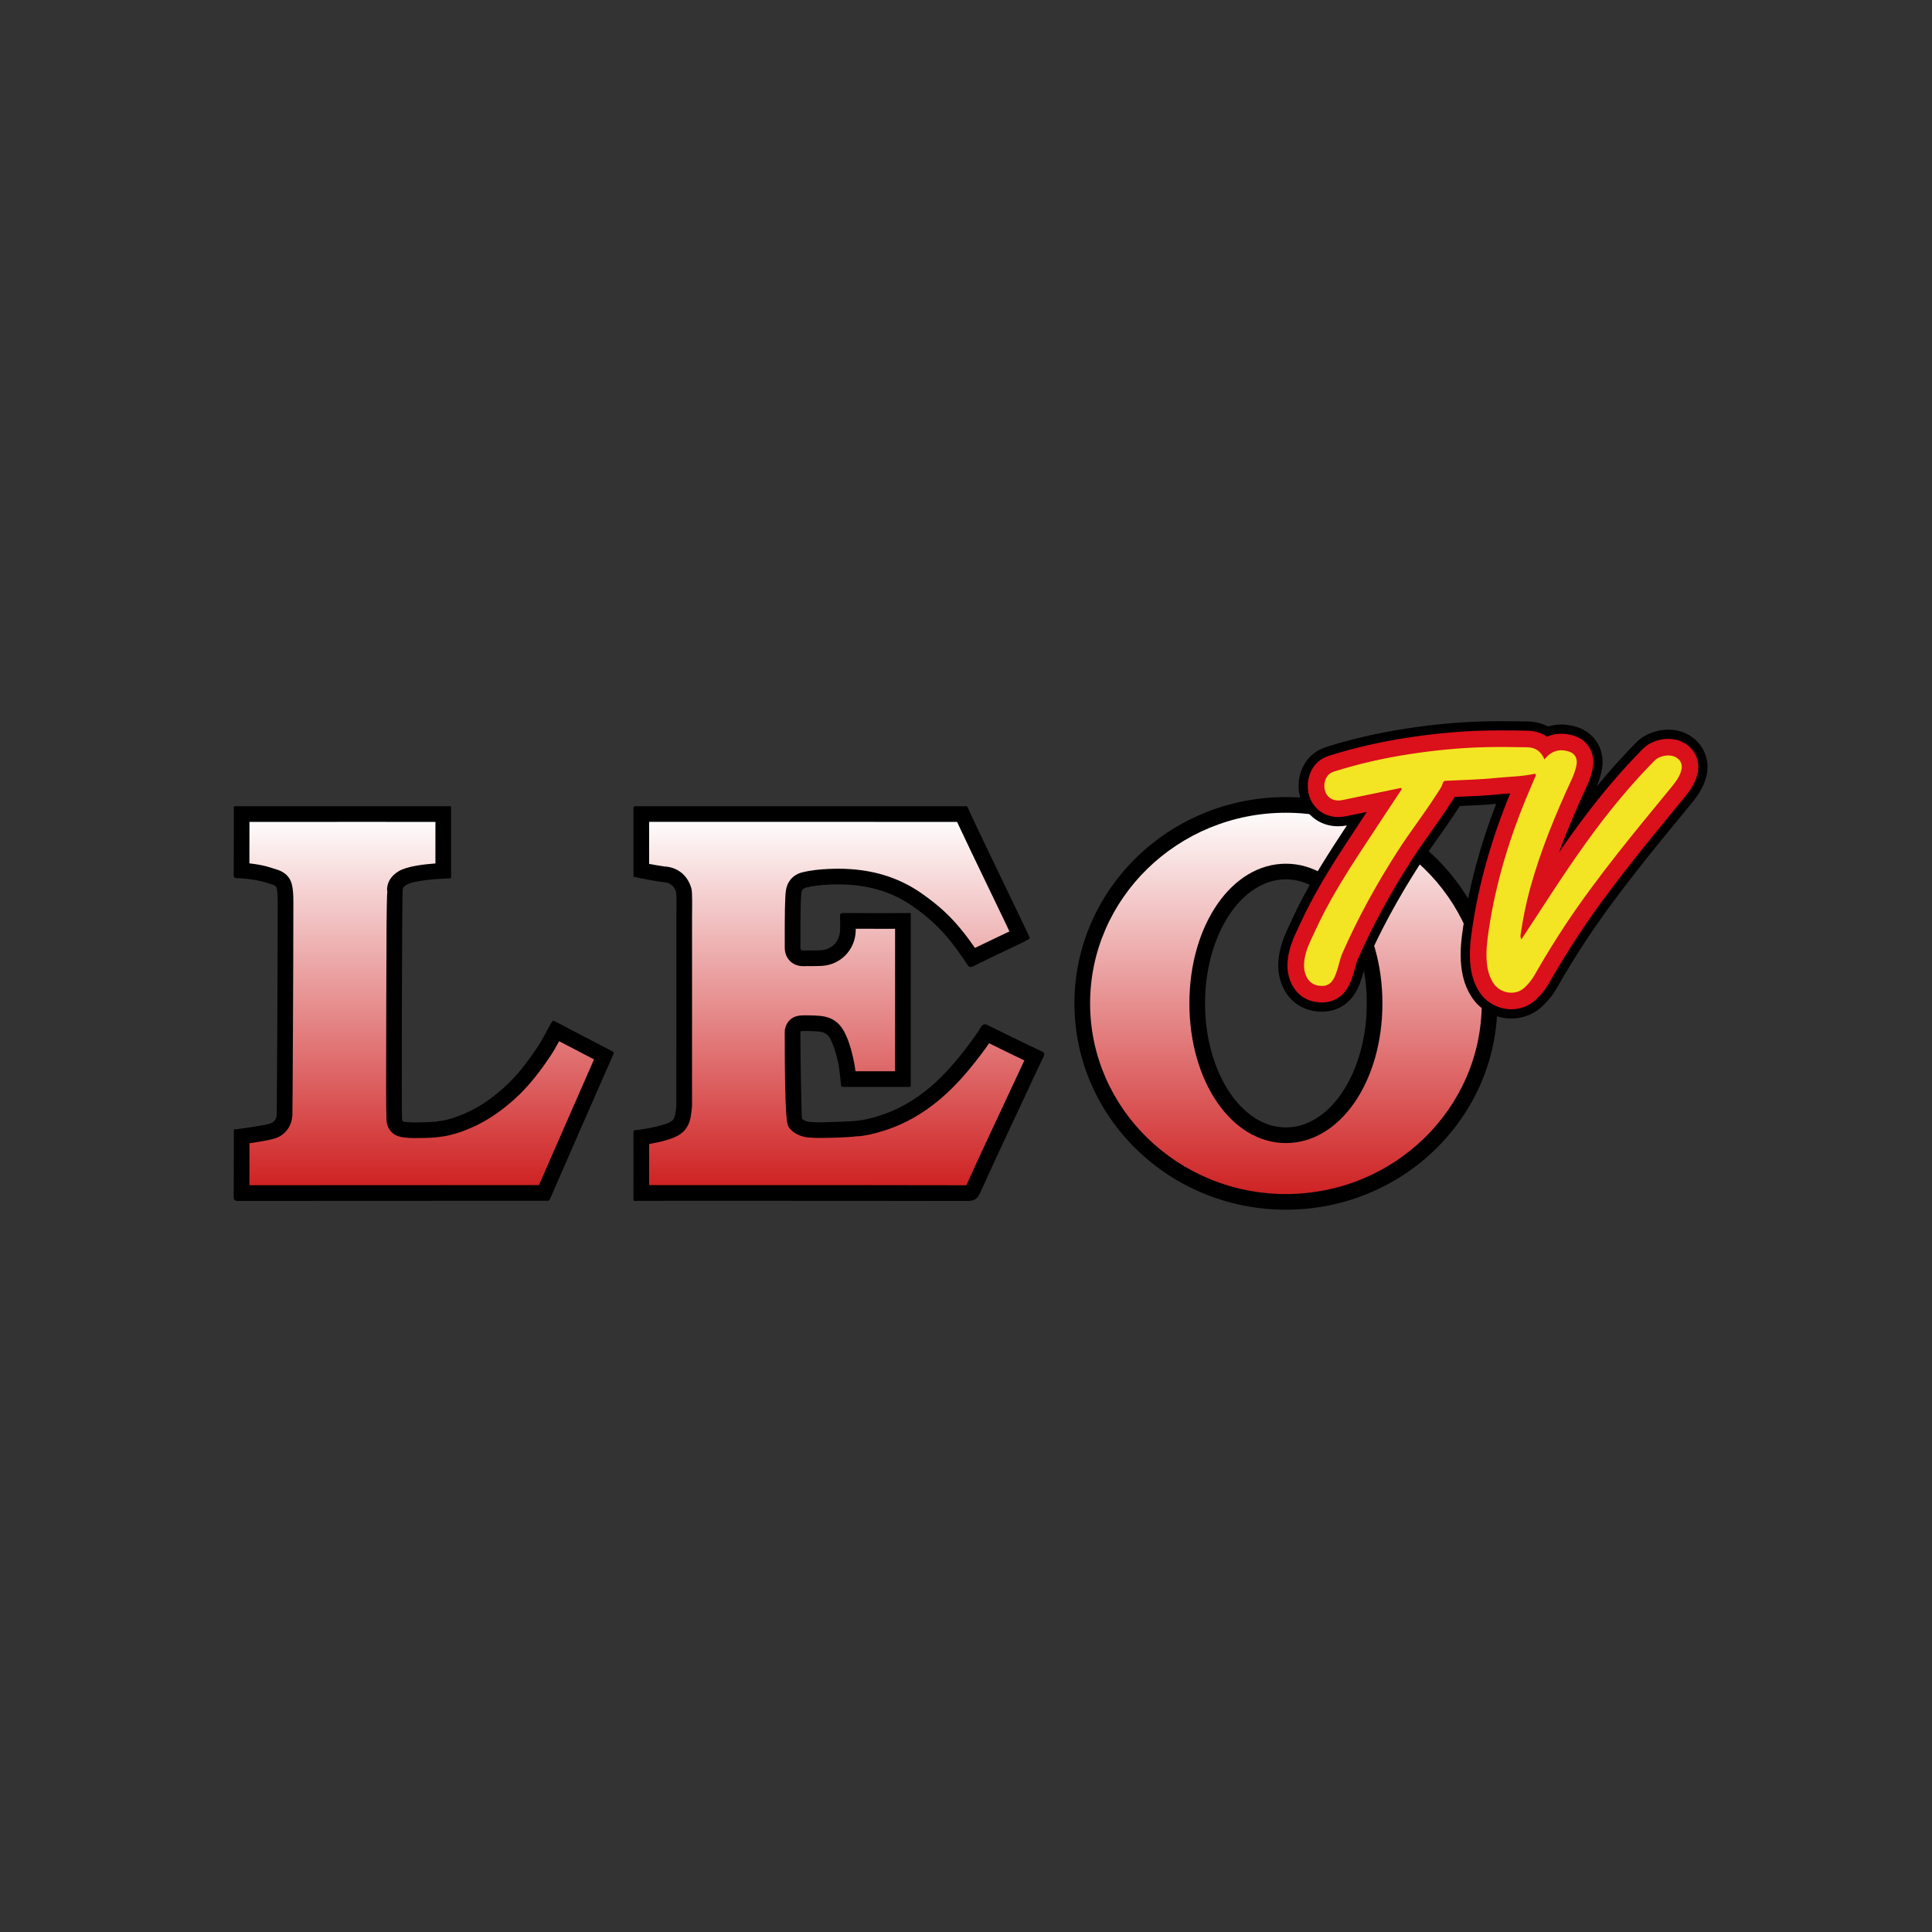 <?xml version="1.0" encoding="UTF-8"?>
<svg id="logo" xmlns="http://www.w3.org/2000/svg" xmlns:xlink="http://www.w3.org/1999/xlink" viewBox="0 0 200 200">
  <rect x="0" y="0" width="200" height="200" fill="#333333" stroke="none"/>
  <defs>
    <style>
      .cls-1 {
        fill: url(#linear-gradient);
      }

      .cls-1, .cls-2, .cls-3, .cls-4, .cls-5, .cls-6 {
        stroke-width: 0px;
      }

      .cls-3 {
        fill: #da101b;
      }

      .cls-4 {
        fill: url(#linear-gradient-2);
      }

      .cls-5 {
        fill: url(#linear-gradient-3);
      }

      .cls-6 {
        fill: #f3e523;
      }
    </style>
    <linearGradient id="linear-gradient" x1="133.118" y1="124.417" x2="133.118" y2="83.325" gradientUnits="userSpaceOnUse">
      <stop offset="0" stop-color="#ce1e1f"/>
      <stop offset=".996" stop-color="#fff"/>
    </linearGradient>
    <linearGradient id="linear-gradient-2" x1="43.772" y1="123.504" x2="43.772" y2="84.27" xlink:href="#linear-gradient"/>
    <linearGradient id="linear-gradient-3" x1="86.751" y1="123.51" x2="86.751" y2="84.27" xlink:href="#linear-gradient"/>
  </defs>
  <g>
    <path class="cls-1" d="M133.117,124.417c-11.624,0-21.082-9.217-21.082-20.546s9.457-20.546,21.082-20.546,21.082,9.217,21.082,20.546-9.457,20.546-21.082,20.546ZM133.117,90.221c-5.062,0-9.18,6.124-9.18,13.65s4.118,13.65,9.18,13.65,9.181-6.124,9.181-13.65-4.119-13.65-9.181-13.65Z"/>
    <path class="cls-2" d="M133.117,84.135c11.178,0,20.271,8.854,20.271,19.736s-9.094,19.736-20.271,19.736-20.271-8.854-20.271-19.736,9.094-19.736,20.271-19.736M133.117,118.331c5.603,0,9.991-6.352,9.991-14.46s-4.388-14.46-9.991-14.46-9.991,6.352-9.991,14.46,4.388,14.46,9.991,14.46M133.117,82.514c-12.091,0-21.892,9.562-21.892,21.357s9.801,21.357,21.892,21.357,21.892-9.562,21.892-21.357-9.801-21.357-21.892-21.357h0ZM133.117,116.711c-4.623,0-8.37-5.749-8.37-12.84s3.747-12.84,8.37-12.84,8.37,5.749,8.37,12.84-3.748,12.84-8.37,12.84h0Z"/>
  </g>
  <g>
    <path class="cls-4" d="M25.004,123.504c.009-1.678.009-3.3.008-4.922v-.942c.731-.094,2.874-.387,3.426-.648.614-.291.976-.852,1.02-1.579.013-.225.101-15.278.1-22.114,0-.562-.032-1.316-.183-1.714-.227-.594-.832-.766-1.157-.858l-.127-.038c-.384-.133-1.315-.454-3.087-.572.008-1.678.008-3.306.007-4.933v-.914s20.874,0,20.874,0v5.881c-.612.025-3.285.169-4.207.736-.227.14-.832.512-.798,1.304l.105-.376c-.309,1.79-.182,23.712-.125,24.168l-.053-.282c.007,1.169.832,1.249,1.336,1.264.145.024.363.036.779.036.597,0,1.9-.013,2.472-.123l-.059.017c.981-.102,1.955-.381,3.158-.907,1.396-.61,2.742-1.496,4.115-2.707,1.622-1.43,2.847-3.143,3.734-4.476.353-.53.648-1.081.934-1.613.089-.167.179-.333.27-.5,1.665.876,3.329,1.743,4.994,2.606-1.329,3.019-5.053,11.515-6.216,14.195h-9.229c-7.364.001-14.726.002-22.09.011Z"/>
    <path class="cls-2" d="M46.621,85.066h.005-.005M34.903,85.079l10.172.002v2.113s0,2.19,0,2.19c-1.124.079-2.965.287-3.819.813-.822.505-1.221,1.187-1.185,2.029h.027c-.085,1.161-.092,3.989-.112,11.688-.022,8.394-.027,10.907.022,11.793h-.011c.005.895.371,1.965,2.055,2.065.204.03.464.04.87.04,1.375,0,2.093-.049,2.498-.111h0c1.384-.143,2.602-.622,3.398-.97,1.474-.644,2.889-1.573,4.326-2.841,1.691-1.492,2.958-3.26,3.873-4.635.327-.491.601-.988.862-1.472,1.203.631,2.408,1.26,3.614,1.885-1.421,3.232-4.443,10.125-5.701,13.016h-3.921s-4.615,0-4.615,0h-.089c-7.116,0-14.23.001-21.349.009.006-1.378.006-2.755.005-4.133v-.211c.991-.14,2.437-.376,2.963-.626.88-.418,1.42-1.243,1.481-2.26.021-.332.103-15.96.102-22.166,0-1.382-.178-1.85-.236-2.001-.371-.976-1.299-1.238-1.696-1.351l-.1-.03c-.338-.116-1.121-.387-2.52-.541.005-1.376.005-2.752.005-4.128v-.167h9.081M58.486,106.674h.005-.005M46.531,83.449c-.057,0-.115.012-.171.012-3.819-.001-7.638-.002-11.457-.002-3.454,0-6.908,0-10.361.002-.056,0-.113-.009-.17-.009-.059,0-.117.01-.17.052-.001,2.327.004,4.653-.011,6.98-.002.268.036.424.292.424.021,0,.044,0,.068-.003,1.961.089,2.912.427,3.275.552.248.085.689.15.792.418.125.329.13,1.297.13,1.425,0,7.051-.088,21.884-.099,22.065-.022.37-.167.71-.558.896-.487.231-3.34.6-3.381.603-.048.027-.1.034-.153.034-.058,0-.116-.009-.174-.009-.063,0-.125.01-.181.052,0,2.304.005,4.608-.012,6.912-.002.351.064.463.443.463h.002c7.541-.009,15.079-.01,22.62-.01,3.076,0,6.154,0,9.229,0,.03,0,.06-.002.089-.002.017,0,.035,0,.052.003.02.002.038.003.055.003.137,0,.203-.07.271-.227,1.065-2.462,5.431-12.42,6.542-14.939.073-.165.063-.23-.104-.316-1.977-1.023-3.951-2.052-5.92-3.09-.074-.039-.131-.059-.178-.059-.082,0-.135.06-.207.182-.482.827-.886,1.697-1.418,2.497-1.044,1.569-2.172,3.061-3.596,4.317-1.183,1.043-2.452,1.938-3.903,2.572-.939.41-1.894.737-2.917.844-.086.043-1.463.102-2.331.102-.348,0-.614-.01-.681-.033-.576-.014-.62-.046-.623-.46-.053-.136-.002-23.428.073-23.54-.013-.3.186-.439.414-.579.706-.434,3.388-.621,3.908-.621.051,0,.082.002.087.005.059-.025.121-.031.183-.031.06,0,.12.005.179.005.081,0,.161-.01.235-.059,0-2.456,0-4.913,0-7.369-.05-.049-.106-.061-.165-.061h0Z"/>
  </g>
  <g>
    <path class="cls-3" d="M156.454,104.957c-1.44,0-2.833-.728-3.637-1.899-.6-.876-.953-1.9-1.079-3.132-.144-1.411.024-2.741.209-3.983.654-4.389,1.853-8.74,3.661-13.277-.164.013-.329.028-.493.045-1.31.136-2.608.189-3.862.24l-.396.017c-.073.115-.35.529-.35.529-.66,1.026-1.361,2.016-2.039,2.973-.65.917-1.323,1.866-1.929,2.811-2.241,3.491-4.059,6.844-5.558,10.253-.088.2-.163.48-.242.778-.073.272-.147.545-.236.814-.089.266-.207.618-.375.972-.872,1.834-2.358,2.136-3.167,2.153h-.103c-1.543,0-2.779-.709-3.485-1.999-.806-1.472-.6-2.922-.376-3.885.215-.923.59-1.717.92-2.417l.221-.472c1.399-3.076,3.175-5.922,4.886-8.54.477-.729.955-1.458,1.435-2.186l-1.021.212c-.307.063-.61.095-.902.095-1.257,0-2.328-.563-3.016-1.585-.827-1.229-.812-3.042.035-4.312.449-.671,1.081-1.127,1.935-1.397,2.555-.803,5.271-1.429,8.073-1.86,2.807-.433,5.408-.676,7.952-.745.648-.018,1.297-.024,1.945-.024.876,0,1.753.013,2.63.028.8.014,1.508.203,2.111.563.452-.165.927-.248,1.417-.248s1.001.084,1.515.252c1.597.519,2.516,2.062,2.235,3.751-.115.691-.333,1.368-.686,2.13-.511,1.105-.977,2.151-1.4,3.146.301-.405.598-.797.893-1.179,1.833-2.374,3.652-4.466,5.56-6.398.724-.732,1.83-1.169,2.961-1.169.57,0,1.1.11,1.577.327,1.565.712,2.325,2.305,1.893,3.964-.309,1.182-.993,2.018-1.543,2.689l-1.288,1.571c-1.423,1.733-2.895,3.525-4.297,5.319-1.469,1.88-3.377,4.372-5.1,6.972-1.133,1.711-2.2,3.445-3.171,5.153-.38.67-.861,1.279-1.428,1.812-.783.734-1.808,1.139-2.888,1.139Z"/>
    <path class="cls-2" d="M155.463,75.611c.874,0,1.748.012,2.621.028.807.014,1.498.222,2.068.62.537-.235,1.05-.304,1.469-.304.442,0,.902.077,1.368.228,1.367.445,2.153,1.769,1.912,3.219-.107.646-.312,1.283-.648,2.009-1.17,2.53-2.101,4.745-2.854,6.812,1.014-1.474,2.061-2.934,3.156-4.353,1.82-2.357,3.626-4.436,5.521-6.354.636-.644,1.616-1.028,2.622-1.028.501,0,.966.096,1.38.284,1.347.613,2.001,1.983,1.629,3.41-.283,1.08-.92,1.859-1.451,2.508l-1.288,1.57c-1.427,1.738-2.902,3.534-4.303,5.328-1.476,1.889-3.392,4.392-5.122,7.002-1.137,1.716-2.209,3.46-3.188,5.181-.356.628-.807,1.2-1.339,1.699-.694.652-1.604,1.01-2.562,1.01-1.285,0-2.527-.648-3.243-1.693-.554-.808-.88-1.76-.998-2.91-.139-1.355.025-2.652.206-3.865.681-4.572,1.965-9.122,3.918-13.878-.015.001-.03.002-.045.003-.409.028-.818.056-1.226.098-1.292.134-2.583.187-3.832.238-.216.009-.434.018-.65.027-.113.192-.229.365-.334.521-.049.073-.098.145-.144.217-.653,1.016-1.352,2.001-2.027,2.955-.654.923-1.33,1.877-1.941,2.829-2.255,3.513-4.084,6.888-5.593,10.319-.103.233-.182.531-.267.847-.07.264-.142.527-.228.787-.082.245-.193.581-.353.917-.762,1.602-2.047,1.866-2.746,1.881h-.097c-1.356.001-2.444-.621-3.062-1.751-.727-1.328-.537-2.661-.33-3.548.204-.875.567-1.645.888-2.324.075-.158.149-.317.222-.476,1.386-3.046,3.15-5.875,4.851-8.477.687-1.051,1.378-2.1,2.07-3.147l-1.404.291-.748.155c-.273.056-.544.085-.805.085-1.093,0-2.023-.489-2.62-1.375-.724-1.075-.708-2.664.036-3.781.386-.577.936-.972,1.682-1.207,2.53-.795,5.223-1.416,8.002-1.844,2.784-.429,5.365-.671,7.892-.739.644-.017,1.288-.024,1.933-.024M155.463,74.657c-.653,0-1.306.007-1.958.025-2.565.069-5.186.314-8.011.75-2.829.436-5.568,1.067-8.143,1.877-.948.299-1.684.832-2.188,1.586-.966,1.449-.979,3.44-.035,4.844.779,1.158,1.991,1.796,3.411,1.796.291,0,.59-.028.891-.084-.268.408-.536.817-.803,1.226-1.721,2.633-3.508,5.498-4.92,8.604-.07.154-.144.309-.216.464-.324.686-.728,1.54-.955,2.514-.14.599-.564,2.421.422,4.223.782,1.428,2.203,2.248,3.898,2.248h.109c.747-.017,2.577-.284,3.595-2.426.185-.39.312-.772.396-1.025.093-.28.17-.562.245-.844.076-.281.146-.542.218-.707,1.489-3.387,3.295-6.719,5.522-10.188.598-.931,1.266-1.874,1.912-2.786.688-.972,1.392-1.965,2.056-2.997.04-.062.079-.12.119-.179.032-.048.064-.095.096-.143l.15-.006c1.174-.048,2.384-.097,3.609-.214-1.664,4.312-2.781,8.467-3.406,12.66-.189,1.271-.362,2.635-.211,4.102.134,1.312.513,2.409,1.159,3.352.892,1.3,2.436,2.107,4.03,2.107,1.201,0,2.343-.451,3.214-1.269.603-.566,1.112-1.213,1.516-1.924.967-1.702,2.028-3.427,3.154-5.126,1.713-2.585,3.614-5.068,5.078-6.941,1.39-1.78,2.857-3.566,4.275-5.294l1.302-1.587c.549-.671,1.3-1.589,1.636-2.871.485-1.862-.401-3.72-2.156-4.519-.54-.245-1.137-.37-1.775-.37-1.255,0-2.489.49-3.3,1.311-1.404,1.421-2.758,2.927-4.104,4.566.27-.646.446-1.243.547-1.854.32-1.927-.731-3.688-2.558-4.282-.561-.183-1.121-.275-1.663-.275-.471,0-.929.069-1.369.205-.63-.332-1.352-.506-2.152-.52-.878-.015-1.759-.028-2.638-.028h0Z"/>
  </g>
  <path class="cls-6" d="M159.888,78.617c.684-.886,1.527-1.142,2.57-.803.562.183.853.689.75,1.308-.091.549-.279,1.064-.512,1.568-1.694,3.66-3.225,7.383-4.299,11.28-.437,1.587-.755,3.198-.991,4.826-.021.148.02.275.08.46.505-.769.989-1.502,1.468-2.238,2.232-3.427,4.457-6.858,6.959-10.099,1.676-2.169,3.457-4.246,5.384-6.197.478-.484,1.463-.664,2.07-.388.595.271.844.782.679,1.414-.19.728-.658,1.292-1.119,1.856-1.882,2.301-3.784,4.585-5.615,6.928-1.81,2.316-3.576,4.66-5.2,7.111-1.142,1.724-2.228,3.483-3.25,5.282-.273.481-.614.913-1.022,1.296-.989.928-2.535.591-3.214-.401-.437-.638-.629-1.358-.707-2.116-.118-1.156.028-2.304.196-3.438.747-5.011,2.231-9.813,4.222-14.464.208-.486.415-.972.62-1.459.078-.185.032-.268-.183-.221-1.28.276-2.591.274-3.886.409-1.719.178-3.445.207-5.169.294-.194.01-.305.041-.371.265-.134.454-.434.83-.687,1.224-1.264,1.968-2.704,3.815-3.968,5.784-2.168,3.377-4.104,6.879-5.72,10.556-.252.573-.355,1.191-.552,1.781-.081.245-.165.491-.275.723-.246.518-.606.889-1.232.902-.703.015-1.27-.225-1.618-.86-.41-.749-.349-1.543-.164-2.335.204-.877.632-1.667,1.001-2.479,1.318-2.897,2.99-5.592,4.726-8.249,1.375-2.105,2.768-4.198,4.153-6.297.045-.068.129-.148.071-.218-.078-.094-.196-.026-.296-.005-1.932.399-3.863.8-5.795,1.2-.73.151-1.301-.045-1.654-.568-.342-.508-.322-1.327.04-1.869.187-.28.457-.425.769-.523,2.537-.798,5.123-1.38,7.75-1.785,2.544-.392,5.103-.65,7.677-.72,1.492-.04,2.985-.022,4.478.004.919.016,1.457.413,1.834,1.263Z"/>
  <g>
    <path class="cls-5" d="M100.102,123.51c-6.964-.014-13.922-.017-20.878-.017h-12.841s.002-5.764.002-5.764c.977-.138,2.792-.454,3.552-.973.606-.413.723-1.049.773-1.32.027-.147.118-.798.118-1.022l.005-19.754c.028-2.324-.014-2.429-.092-2.62-.29-.934-1.016-1.487-2.078-1.539-.203-.016-1.459-.23-2.278-.398,0-1.944-.001-3.889,0-5.833h33.208c.527,1.169,1.99,4.211,3.69,7.74l1.293,2.688s.841,1.776.996,2.101c-.343.174-.692.338-1.041.502l-1.362.649c-.84.401-1.681.803-2.515,1.215-.933-1.393-2.055-2.93-3.491-4.254-.615-.567-1.323-1.132-2.164-1.725-2.332-1.646-5.027-2.446-8.239-2.446-.346,0-.694.009-1.044.027-.67.034-1.554.101-2.452.32-.629.154-1.01.574-1.105,1.214-.106.712-.113,2.822-.111,4.922v.857c-.002.129-.004.521.298.826.197.199.462.299.788.299.244-.006.43-.007.615-.007h.359c.314,0,.628-.002.941-.021,1.53-.092,2.674-1.284,2.722-2.835.01-.337.017-.676.011-1.013.946.005,1.872.007,2.797.007l2.888-.002c.003,5.458.003,10.915.002,16.372h-5.651c-.055-.581-.155-1.466-.28-1.884l.029.071c-.156-.718-.344-1.485-.667-2.232-.224-.518-.597-1.381-1.62-1.61-.264-.073-.774-.135-1.87-.135-.501,0-.7.026-.884.116-.146.071-.267.185-.347.326-.149.261-.14.505-.136.623,0,.377.001,8.773.285,9.25.044.073.099.139.163.195.548.48,1.19.542,1.688.542l-.033-.008c.115.02.281.029.626.029.034,0,3.13-.034,4.02-.188l-.096.025c.822-.054,1.605-.262,2.329-.479,1.075-.321,2.111-.758,3.079-1.298.937-.523,1.826-1.146,2.716-1.903,1.338-1.137,2.608-2.523,3.997-4.363.479-.634.911-1.217,1.301-1.847,1.629.834,3.31,1.652,5.001,2.458-.431.908-.841,1.788-1.251,2.668l-1.526,3.262c-1.199,2.557-2.438,5.202-3.616,7.824-.149.332-.175.362-.624.362Z"/>
    <path class="cls-2" d="M100.037,85.064h.005-.005M82.082,85.079l16.992.002c.643,1.388,1.923,4.051,3.467,7.255.516,1.07.979,2.03,1.305,2.712.179.374.356.749.533,1.124.039.083.079.167.118.25-.102.048-.204.097-.308.146l-.521.247-.814.389c-.643.307-1.285.614-1.925.925-.87-1.258-1.915-2.613-3.216-3.813-.64-.591-1.375-1.177-2.246-1.792-2.474-1.745-5.322-2.594-8.707-2.594-.359,0-.721.01-1.085.028-.707.036-1.642.108-2.603.343-.946.231-1.571.917-1.714,1.882-.114.767-.122,2.817-.12,5.031,0,.365,0,.667,0,.864-.003.569.177,1.04.535,1.401.244.245.679.538,1.364.538.016,0,.065,0,.081-.001.178-.005.357-.006.536-.006h.173s.178,0,.178,0c.333,0,.665-.004.996-.023,1.926-.115,3.423-1.672,3.482-3.618.002-.073.005-.148.007-.225.664.003,1.328.003,1.992.003h1.822s.256-.001.256-.001c.002,4.917.002,9.833.001,14.75h-2.382s-1.719,0-1.719,0c-.05-.405-.118-.831-.208-1.172l.01-.002c-.164-.757-.363-1.57-.715-2.384-.239-.551-.722-1.667-2.021-2.036-.341-.116-.939-.197-2.213-.197-.567,0-.898.03-1.245.201-.29.143-.53.369-.69.65-.263.46-.248.89-.242,1.043-.002,8.972.249,9.394.398,9.645.087.146.197.278.325.391.83.726,1.803.742,2.197.742.165.017.358.021.62.021.327,0,2.757-.006,3.975-.18v.015c.903-.06,1.739-.281,2.508-.511,1.131-.337,2.223-.798,3.243-1.368.983-.549,1.914-1.201,2.846-1.993,1.383-1.176,2.692-2.603,4.119-4.492.329-.435.636-.847.926-1.27,1.2.593,2.422,1.187,3.651,1.776-.311.659-.618,1.319-.925,1.979l-.276.592c-.41.879-.822,1.757-1.233,2.636-1.182,2.521-2.404,5.127-3.569,7.717-6.9-.014-13.8-.017-20.7-.017h-7.509s-4.635.001-4.635.001c0-1.419,0-2.838,0-4.257,1.066-.18,2.463-.499,3.199-1.001.886-.605,1.051-1.505,1.112-1.843.025-.135.13-.858.131-1.17l.002-9.806v-9.768s.003-.164.003-.164c.027-2.242-.006-2.559-.126-2.877-.424-1.274-1.446-2.041-2.772-2.104-.183-.019-.888-.137-1.549-.26,0-1.451,0-2.903,0-4.355l14.887-.002M102.941,107.145h.005-.005M99.955,83.447c-.065,0-.133.014-.196.014-5.893-.001-11.785-.002-17.677-.002-5.377,0-10.754,0-16.131.002-.056,0-.114-.011-.171-.011-.058,0-.115.012-.166.059l.009-.01c-.087.089-.047.201-.047.301-.003,2.227-.002,4.454-.001,6.681,0,.093-.018.188.027.277.627.171,2.762.542,3.021.555.732.035,1.16.375,1.367,1.034.069.17.03,2.358.03,2.497-.002,6.523-.001,13.047-.003,19.571,0,.139-.078.731-.104.877-.054.293-.134.594-.433.798-.788.539-3.502.9-3.786.914-.149.055-.119.185-.119.298,0,2.247,0,4.494,0,6.741,0,.112-.03.245.132.284.128-.007.256-.02.385-.02,4.416,0,8.832-.001,13.248-.001,6.917,0,13.835.003,20.753.017h.008c.696,0,1.057-.152,1.365-.84,1.573-3.502,3.222-6.969,4.845-10.448.568-1.218,1.133-2.437,1.713-3.649.126-.263.134-.395-.174-.541-1.876-.891-3.744-1.798-5.603-2.723-.117-.058-.216-.086-.304-.086-.166,0-.288.1-.396.282-.411.693-.893,1.338-1.375,1.978-1.157,1.531-2.405,2.985-3.875,4.234-.807.686-1.661,1.296-2.586,1.813-.929.519-1.901.927-2.917,1.229-.703.21-1.413.397-2.151.447-.1.048-2.726.162-3.869.162-.271,0-.459-.007-.51-.022-.028,0-.057,0-.084,0-.416,0-.819-.047-1.154-.341-.069-.116-.171-6.778-.17-8.816,0-.081-.014-.165.029-.241.048-.024.256-.034.527-.034.63,0,1.597.054,1.672.111.626.13.855.639,1.075,1.145.289.668.465,1.373.619,2.082.071.116.28,2.207.282,2.242.011.189.118.213.238.213.041,0,.083-.003.123-.003.953,0,1.905,0,2.858,0,1.231,0,2.463,0,3.694,0h.001c.041,0,.082.004.123.004.052,0,.103-.007.151-.037h0c.055-.087.033-.183.033-.275,0-5.808.001-11.617-.002-17.426,0-.092.064-.214-.07-.278-.128.006-.257.019-.385.019-1.081,0-2.162.003-3.243.003s-2.163-.002-3.245-.01h-.011c-.312,0-.384.094-.367.392.026.469.019.94.004,1.41-.034,1.117-.854,1.985-1.96,2.051-.299.018-.598.02-.898.02-.117,0-.234,0-.351,0-.194,0-.389,0-.583.007-.012,0-.023,0-.034,0-.208,0-.28-.066-.278-.309.007-.998-.028-4.78.104-5.667.045-.307.186-.47.495-.545.757-.185,1.526-.259,2.302-.299.336-.017.67-.026,1.002-.026,2.788,0,5.41.63,7.772,2.298.728.514,1.428,1.056,2.082,1.659,1.386,1.279,2.492,2.787,3.526,4.35.112.169.208.248.335.248.078,0,.167-.029.28-.085,1.197-.596,2.407-1.167,3.613-1.745.694-.333,1.401-.648,2.078-1.023.198-.11.153-.189.08-.341-.412-.852-.81-1.711-1.218-2.564-1.305-2.725-4.781-9.886-5.136-10.779-.056-.1-.134-.123-.217-.123h0Z"/>
  </g>
</svg>